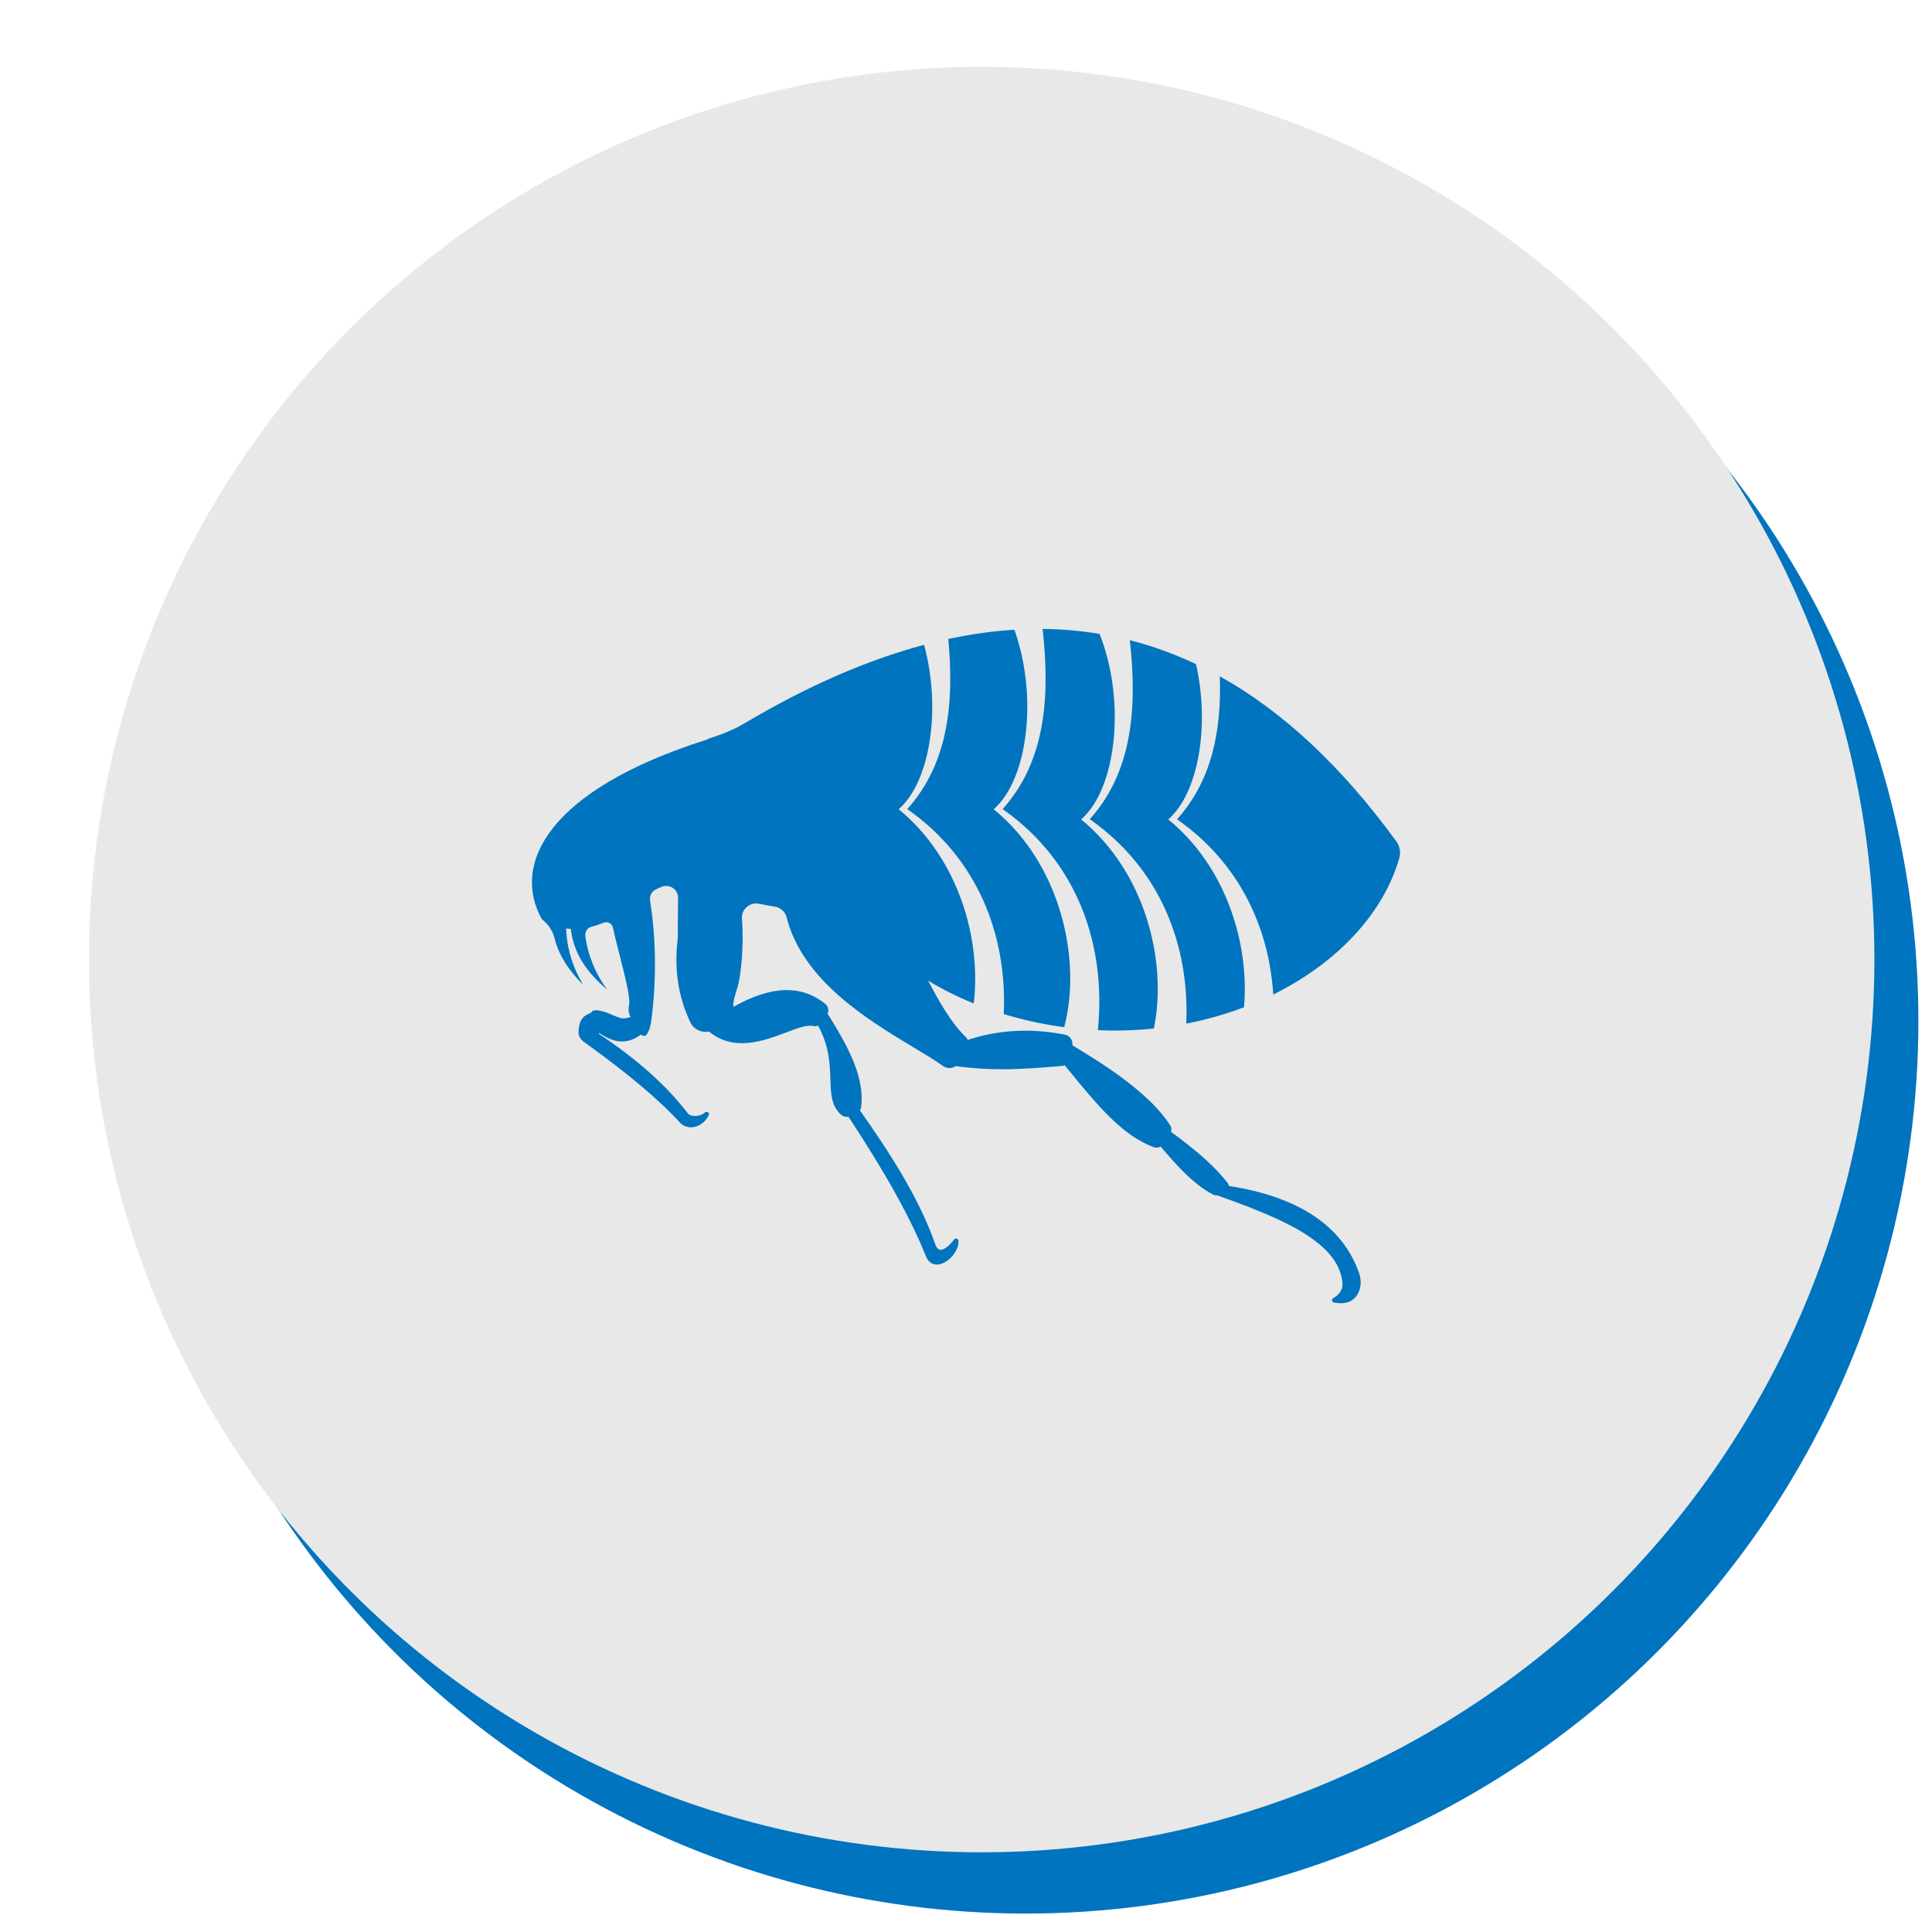<?xml version="1.0" encoding="UTF-8"?>
<svg id="_ÎÓÈ_1" data-name="—ÎÓÈ_1" xmlns="http://www.w3.org/2000/svg" viewBox="0 0 284.13 284.13">
  <defs>
    <style>
      .cls-1 {
        fill: #0074be;
      }

      .cls-2 {
        fill: #e8e8e8;
      }
    </style>
  </defs>
  <circle class="cls-1" cx="150.84" cy="150.13" r="131.29"/>
  <circle class="cls-2" cx="144.37" cy="141.12" r="131.29"/>
  <g>
    <path class="cls-1" d="M187.25,146.26c-.63-9.94-5.03-19.39-14.15-25.77,5.06-5.64,6.57-12.86,6.29-21.03,9.31,5.19,17.95,13.28,25.97,24.29.51.7.67,1.61.43,2.44-2.39,8.3-9.27,15.48-18.54,20.07Z"/>
    <path class="cls-1" d="M171.82,120.51c8.54,6.98,11.95,18.37,11.13,27.62-2.69,1.02-5.53,1.83-8.49,2.41.49-11.47-3.76-22.76-14.19-30.06,6.13-6.84,7.04-15.99,5.89-26.33,3.32.85,6.56,2.02,9.73,3.52,2.05,8.99.38,18.96-4.08,22.84Z"/>
    <path class="cls-1" d="M169.68,151.26c-2.68.28-5.43.37-8.22.24,1.24-12.3-2.85-24.69-14.01-32.51,6.16-6.87,7.05-16.09,5.88-26.5,2.85.03,5.64.28,8.38.73,3.9,9.88,2.5,22.75-2.71,27.29,9.53,7.79,12.7,21.07,10.69,30.75Z"/>
    <path class="cls-1" d="M156.52,151.06c-.24-.03-.48-.06-.72-.09-2.77-.41-5.5-1.02-8.18-1.83.51-11.5-3.74-22.83-14.19-30.15,5.87-6.55,6.96-15.21,6.03-25.02,3.3-.71,6.54-1.16,9.72-1.36,3.48,9.75,2.01,22-3.04,26.4,9.97,8.15,12.96,22.3,10.37,32.05Z"/>
    <path class="cls-1" d="M104.04,108.69c1.85-.59,3.69-1.28,5.37-2.27,9.24-5.49,18.06-9.34,26.49-11.59,2.54,9.31.94,20.11-3.74,24.18,8.83,7.22,12.19,19.15,11.04,28.56-2.32-.94-4.56-2.05-6.71-3.35,1.53,2.88,3.27,6.08,5.53,8.28.13.13.23.28.31.43,4.06-1.34,8.36-1.69,12.82-1.02.49.07.98.16,1.47.25.58.12,1.03.61,1.09,1.21.01.12.02.25.02.37,5.17,3.09,11.43,7.19,14.35,11.73.19.3.24.66.13.98,4.01,2.93,6.59,5.26,8.34,7.53.1.12.15.27.16.43,10.23,1.58,16.68,5.86,19.14,12.73.39,1.08.34,2.2-.13,3.08-.61,1.15-1.61,1.44-2.53,1.44-.35,0-.69-.04-1-.09-.15-.02-.27-.14-.29-.29-.03-.15.04-.3.18-.37,1.12-.64,1.54-1.55,1.28-2.77,0,0,0,0,0-.01-.98-5.7-9.22-9.09-18.34-12.33-.02,0-.03,0-.04,0-.04,0-.08,0-.12,0-.13,0-.27-.03-.39-.09-2.75-1.38-5.36-4.21-7.78-7.1-.18.11-.39.17-.6.17-.13,0-.26-.02-.38-.06-4.65-1.69-8.37-6.23-12.67-11.49l-.46-.56c-.12.05-.25.08-.38.09-2.97.25-5.84.49-8.84.49-2.18,0-4.42-.13-6.81-.47-.28.19-.6.29-.92.29s-.66-.1-.95-.3c0,0,0,0,0,0-1.12-.81-2.62-1.71-4.35-2.75-6.56-3.94-16.3-9.79-18.64-19.1-.2-.81-.87-1.43-1.69-1.57-.25-.04-.5-.09-.75-.13-.54-.1-1.08-.2-1.61-.31-1.38-.28-2.65.84-2.53,2.24.33,3.85-.16,8.54-.67,10.12-.35,1.07-.64,2-.59,2.81,5.58-3.15,10.01-3.29,13.55-.42,0,0,0,0,0,0,.41.34.52.93.31,1.42,2.85,4.54,5.54,9.32,4.92,13.78h0c-.02.15-.08.3-.16.44,4.15,5.89,8.69,12.81,11.08,19.71.18.48.42.74.71.78.6.08,1.46-.7,2.05-1.5.09-.12.24-.17.39-.13.14.04.25.17.26.32.09,1.21-1.05,2.78-2.33,3.31-.1.04-.21.08-.32.11-.89.24-1.64-.11-2.06-.96-2.29-5.73-5.94-12.31-11.48-20.72-.04,0-.08.01-.12.02-.34.04-.68-.07-.93-.28-1.48-1.29-1.53-3.12-1.6-5.25-.07-2.18-.15-4.87-1.81-7.87-.24.09-.49.11-.73.05-.87-.22-2.31.32-3.97.95-3.25,1.23-7.69,2.89-11.34-.14-1.11.23-2.25-.32-2.74-1.35-1.8-3.78-2.41-7.8-1.86-12.29,0,0,.03-3.39.05-6.02.01-1.24-1.23-2.07-2.39-1.63-.34.13-.67.28-.99.46-.56.31-.84.95-.74,1.58.87,5.42.98,11.64.17,17.75-.07.56-.36,1.81-.88,2.11-.17.09-.43.02-.62-.16-.16.11-.31.22-.48.32-1.5.89-3.28,1.14-5.71-.59h0c-.01.06.03.15.07.22,5.65,3.76,9.92,7.59,13.07,11.72.45.43,1.78.43,2.44-.21.12-.12.32-.14.46-.04.14.1.19.29.11.45-.37.77-1.06,1.38-1.83,1.63-.08.03-.16.05-.24.07-.72.17-1.43,0-2-.45-3.15-3.47-7.7-7.31-14.37-12.11-.43-.32-.69-.81-.71-1.33-.01-.5.13-1.41.43-1.89.29-.47.85-.8,1.39-.99.11-.21.32-.35.58-.37,0,0,0,0,0,0,1.31-.07,2.58.79,3.74,1.12.54.15,1.07.01,1.51-.15l-.03-.05c-.09-.16-.16-.34-.2-.54,0-.03,0-.05-.01-.08-.06-.35-.05-.74.03-1.13.21-1-.66-4.4-1.42-7.39-.33-1.27-.67-2.63-.98-3.98-.14-.6-.78-.92-1.35-.68-.62.25-1.21.45-1.78.59-.61.15-.99.76-.91,1.38.41,2.96,1.52,5.54,3.19,7.84-2.77-2.33-4.88-5.1-5.33-8.9-.24-.01-.47-.03-.69-.06.13,3.06,1.02,5.8,2.52,8.29-1.99-1.99-3.56-4.2-4.22-6.88-.26-1.07-.9-1.99-1.75-2.69-.08-.06-.12-.11-.14-.14-4.4-7.94.71-18.91,24.39-26.39Z"/>
  </g>
</svg>